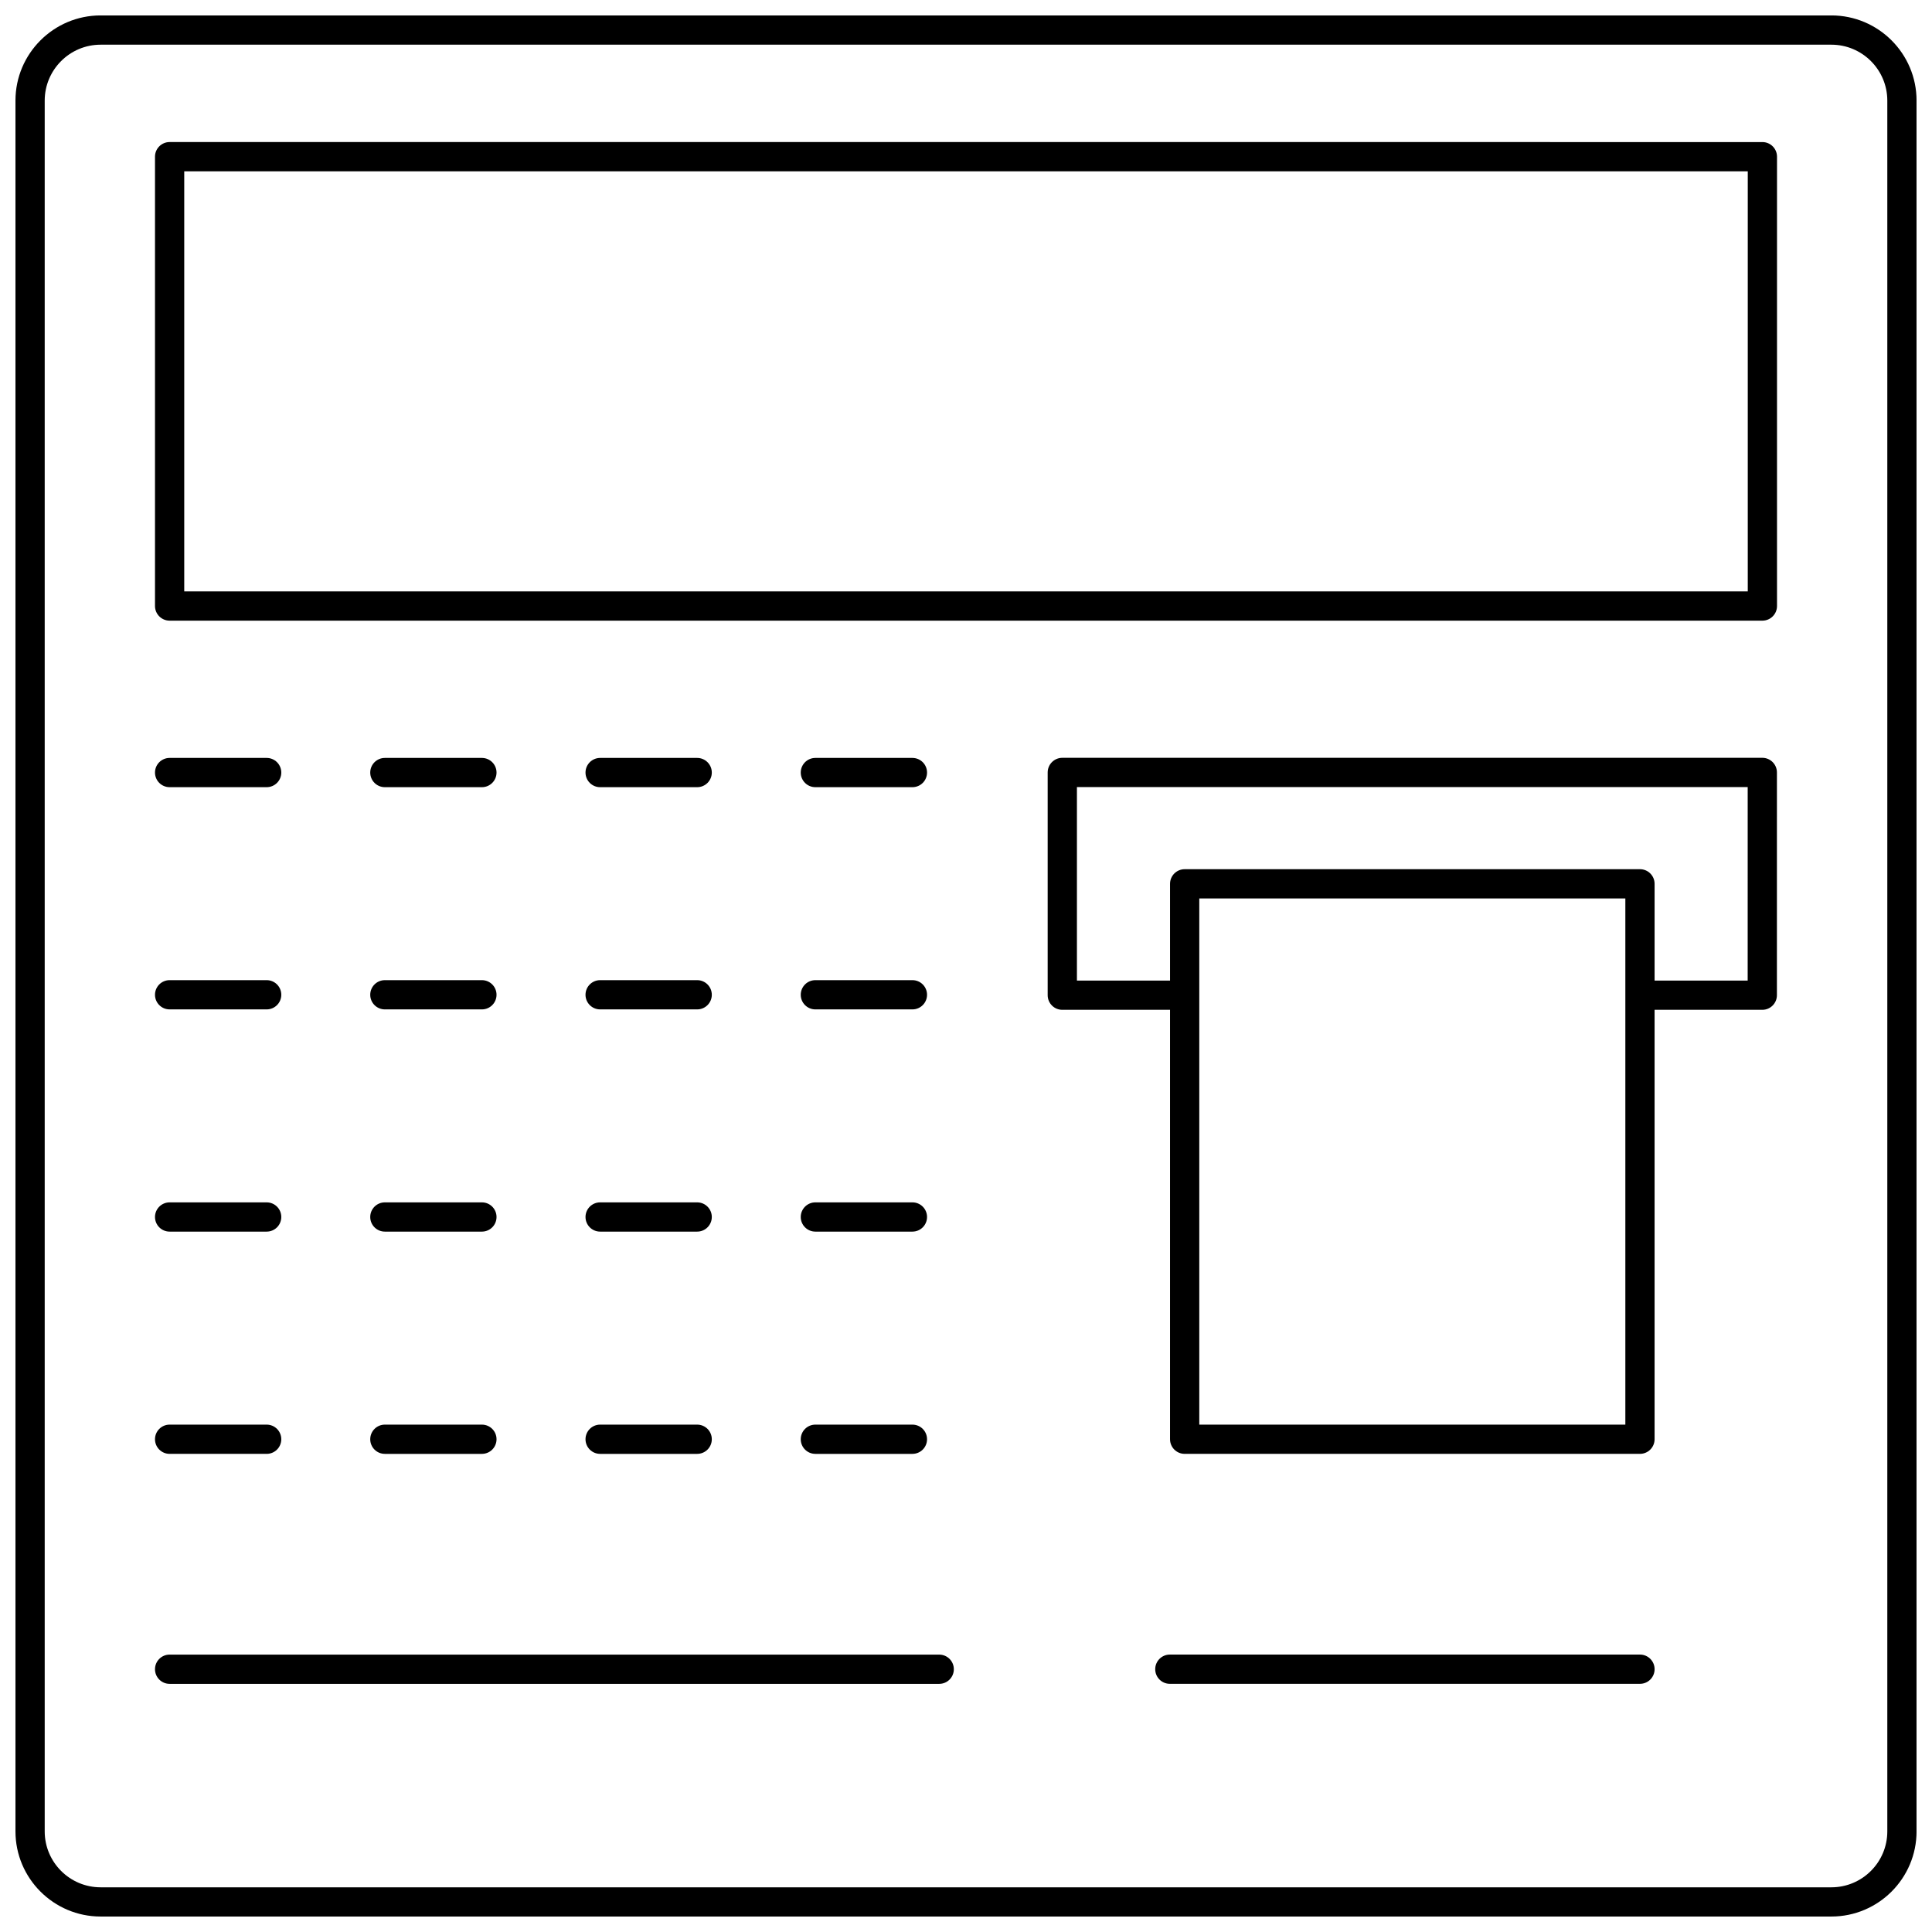 <?xml version="1.0" encoding="UTF-8"?>
<!-- Uploaded to: SVG Repo, www.svgrepo.com, Generator: SVG Repo Mixer Tools -->
<svg width="800px" height="800px" version="1.1" viewBox="144 144 512 512" xmlns="http://www.w3.org/2000/svg">
 <defs>
  <clipPath id="a">
   <path d="m148.09 148.09h503.81v503.81h-503.81z"/>
  </clipPath>
 </defs>
 <g clip-path="url(#a)">
  <path d="m170.66 651.9h458.68c12.445 0 22.566-10.121 22.566-22.566v-458.68c0-12.441-10.121-22.566-22.566-22.566h-458.68c-12.438 0-22.562 10.125-22.562 22.566v458.68c0 12.445 10.125 22.566 22.562 22.566zm-14.812-481.24c0-8.168 6.648-14.816 14.812-14.816h458.68c8.172 0 14.816 6.648 14.816 14.816v458.68c0 8.172-6.644 14.816-14.816 14.816h-458.68c-8.164 0-14.812-6.644-14.812-14.816z"/>
 </g>
 <path d="m188.95 308.48h422.1c2.141 0 3.875-1.734 3.875-3.875v-119.08c0-2.141-1.734-3.875-3.875-3.875l-422.1-0.004c-2.141 0-3.875 1.734-3.875 3.875v119.08c0 2.141 1.734 3.879 3.875 3.879zm3.875-119.08h414.35v111.33l-414.35-0.004z"/>
 <path d="m188.95 352.61h25.719c2.141 0 3.875-1.734 3.875-3.875s-1.734-3.875-3.875-3.875h-25.719c-2.141 0-3.875 1.734-3.875 3.875s1.734 3.875 3.875 3.875z"/>
 <path d="m271.71 344.86h-25.719c-2.141 0-3.875 1.734-3.875 3.875s1.734 3.875 3.875 3.875h25.719c2.141 0 3.875-1.734 3.875-3.875s-1.734-3.875-3.875-3.875z"/>
 <path d="m328.76 344.86h-25.719c-2.141 0-3.875 1.734-3.875 3.875s1.734 3.875 3.875 3.875h25.719c2.141 0 3.875-1.734 3.875-3.875s-1.734-3.875-3.875-3.875z"/>
 <path d="m385.8 344.86h-25.719c-2.141 0-3.875 1.734-3.875 3.875s1.734 3.875 3.875 3.875h25.719c2.141 0 3.875-1.734 3.875-3.875s-1.73-3.875-3.875-3.875z"/>
 <path d="m188.95 411.5h25.719c2.141 0 3.875-1.734 3.875-3.875s-1.734-3.875-3.875-3.875h-25.719c-2.141 0-3.875 1.734-3.875 3.875s1.734 3.875 3.875 3.875z"/>
 <path d="m271.71 403.75h-25.719c-2.141 0-3.875 1.734-3.875 3.875s1.734 3.875 3.875 3.875h25.719c2.141 0 3.875-1.734 3.875-3.875s-1.734-3.875-3.875-3.875z"/>
 <path d="m328.76 403.75h-25.719c-2.141 0-3.875 1.734-3.875 3.875s1.734 3.875 3.875 3.875h25.719c2.141 0 3.875-1.734 3.875-3.875s-1.734-3.875-3.875-3.875z"/>
 <path d="m385.8 403.75h-25.719c-2.141 0-3.875 1.734-3.875 3.875s1.734 3.875 3.875 3.875h25.719c2.141 0 3.875-1.734 3.875-3.875s-1.73-3.875-3.875-3.875z"/>
 <path d="m188.95 470.39h25.719c2.141 0 3.875-1.734 3.875-3.875s-1.734-3.875-3.875-3.875h-25.719c-2.141 0-3.875 1.734-3.875 3.875s1.734 3.875 3.875 3.875z"/>
 <path d="m271.71 462.64h-25.719c-2.141 0-3.875 1.734-3.875 3.875s1.734 3.875 3.875 3.875h25.719c2.141 0 3.875-1.734 3.875-3.875s-1.734-3.875-3.875-3.875z"/>
 <path d="m328.76 462.64h-25.719c-2.141 0-3.875 1.734-3.875 3.875s1.734 3.875 3.875 3.875h25.719c2.141 0 3.875-1.734 3.875-3.875s-1.734-3.875-3.875-3.875z"/>
 <path d="m385.8 462.64h-25.719c-2.141 0-3.875 1.734-3.875 3.875s1.734 3.875 3.875 3.875h25.719c2.141 0 3.875-1.734 3.875-3.875s-1.73-3.875-3.875-3.875z"/>
 <path d="m188.95 529.29h25.719c2.141 0 3.875-1.734 3.875-3.875s-1.734-3.875-3.875-3.875h-25.719c-2.141 0-3.875 1.734-3.875 3.875s1.734 3.875 3.875 3.875z"/>
 <path d="m271.71 521.54h-25.719c-2.141 0-3.875 1.734-3.875 3.875s1.734 3.875 3.875 3.875h25.719c2.141 0 3.875-1.734 3.875-3.875s-1.734-3.875-3.875-3.875z"/>
 <path d="m328.76 521.54h-25.719c-2.141 0-3.875 1.734-3.875 3.875s1.734 3.875 3.875 3.875h25.719c2.141 0 3.875-1.734 3.875-3.875s-1.734-3.875-3.875-3.875z"/>
 <path d="m385.8 521.54h-25.719c-2.141 0-3.875 1.734-3.875 3.875s1.734 3.875 3.875 3.875h25.719c2.141 0 3.875-1.734 3.875-3.875s-1.73-3.875-3.875-3.875z"/>
 <path d="m611.03 344.83h-185.51c-2.141 0-3.875 1.734-3.875 3.875v59.031c0 2.141 1.734 3.875 3.875 3.875h28.551v113.8c0 2.141 1.734 3.875 3.875 3.875h120.66c2.141 0 3.875-1.734 3.875-3.875v-113.8h28.543c2.141 0 3.875-1.734 3.875-3.875l0.004-59.031c0-2.141-1.734-3.879-3.875-3.879zm-36.297 176.71h-112.91v-139.44h112.91zm32.418-117.68h-24.668v-25.641c0-2.141-1.734-3.875-3.875-3.875l-120.66 0.004c-2.141 0-3.875 1.734-3.875 3.875v25.641h-24.676v-51.281h177.76z"/>
 <path d="m188.95 590.24h203.95c2.141 0 3.875-1.734 3.875-3.875s-1.734-3.875-3.875-3.875l-203.95-0.004c-2.141 0-3.875 1.734-3.875 3.875s1.734 3.879 3.875 3.879z"/>
 <path d="m578.61 582.48h-124.59c-2.141 0-3.875 1.734-3.875 3.875s1.734 3.875 3.875 3.875h124.59c2.141 0 3.875-1.734 3.875-3.875 0-2.137-1.73-3.875-3.875-3.875z"/>
</svg>